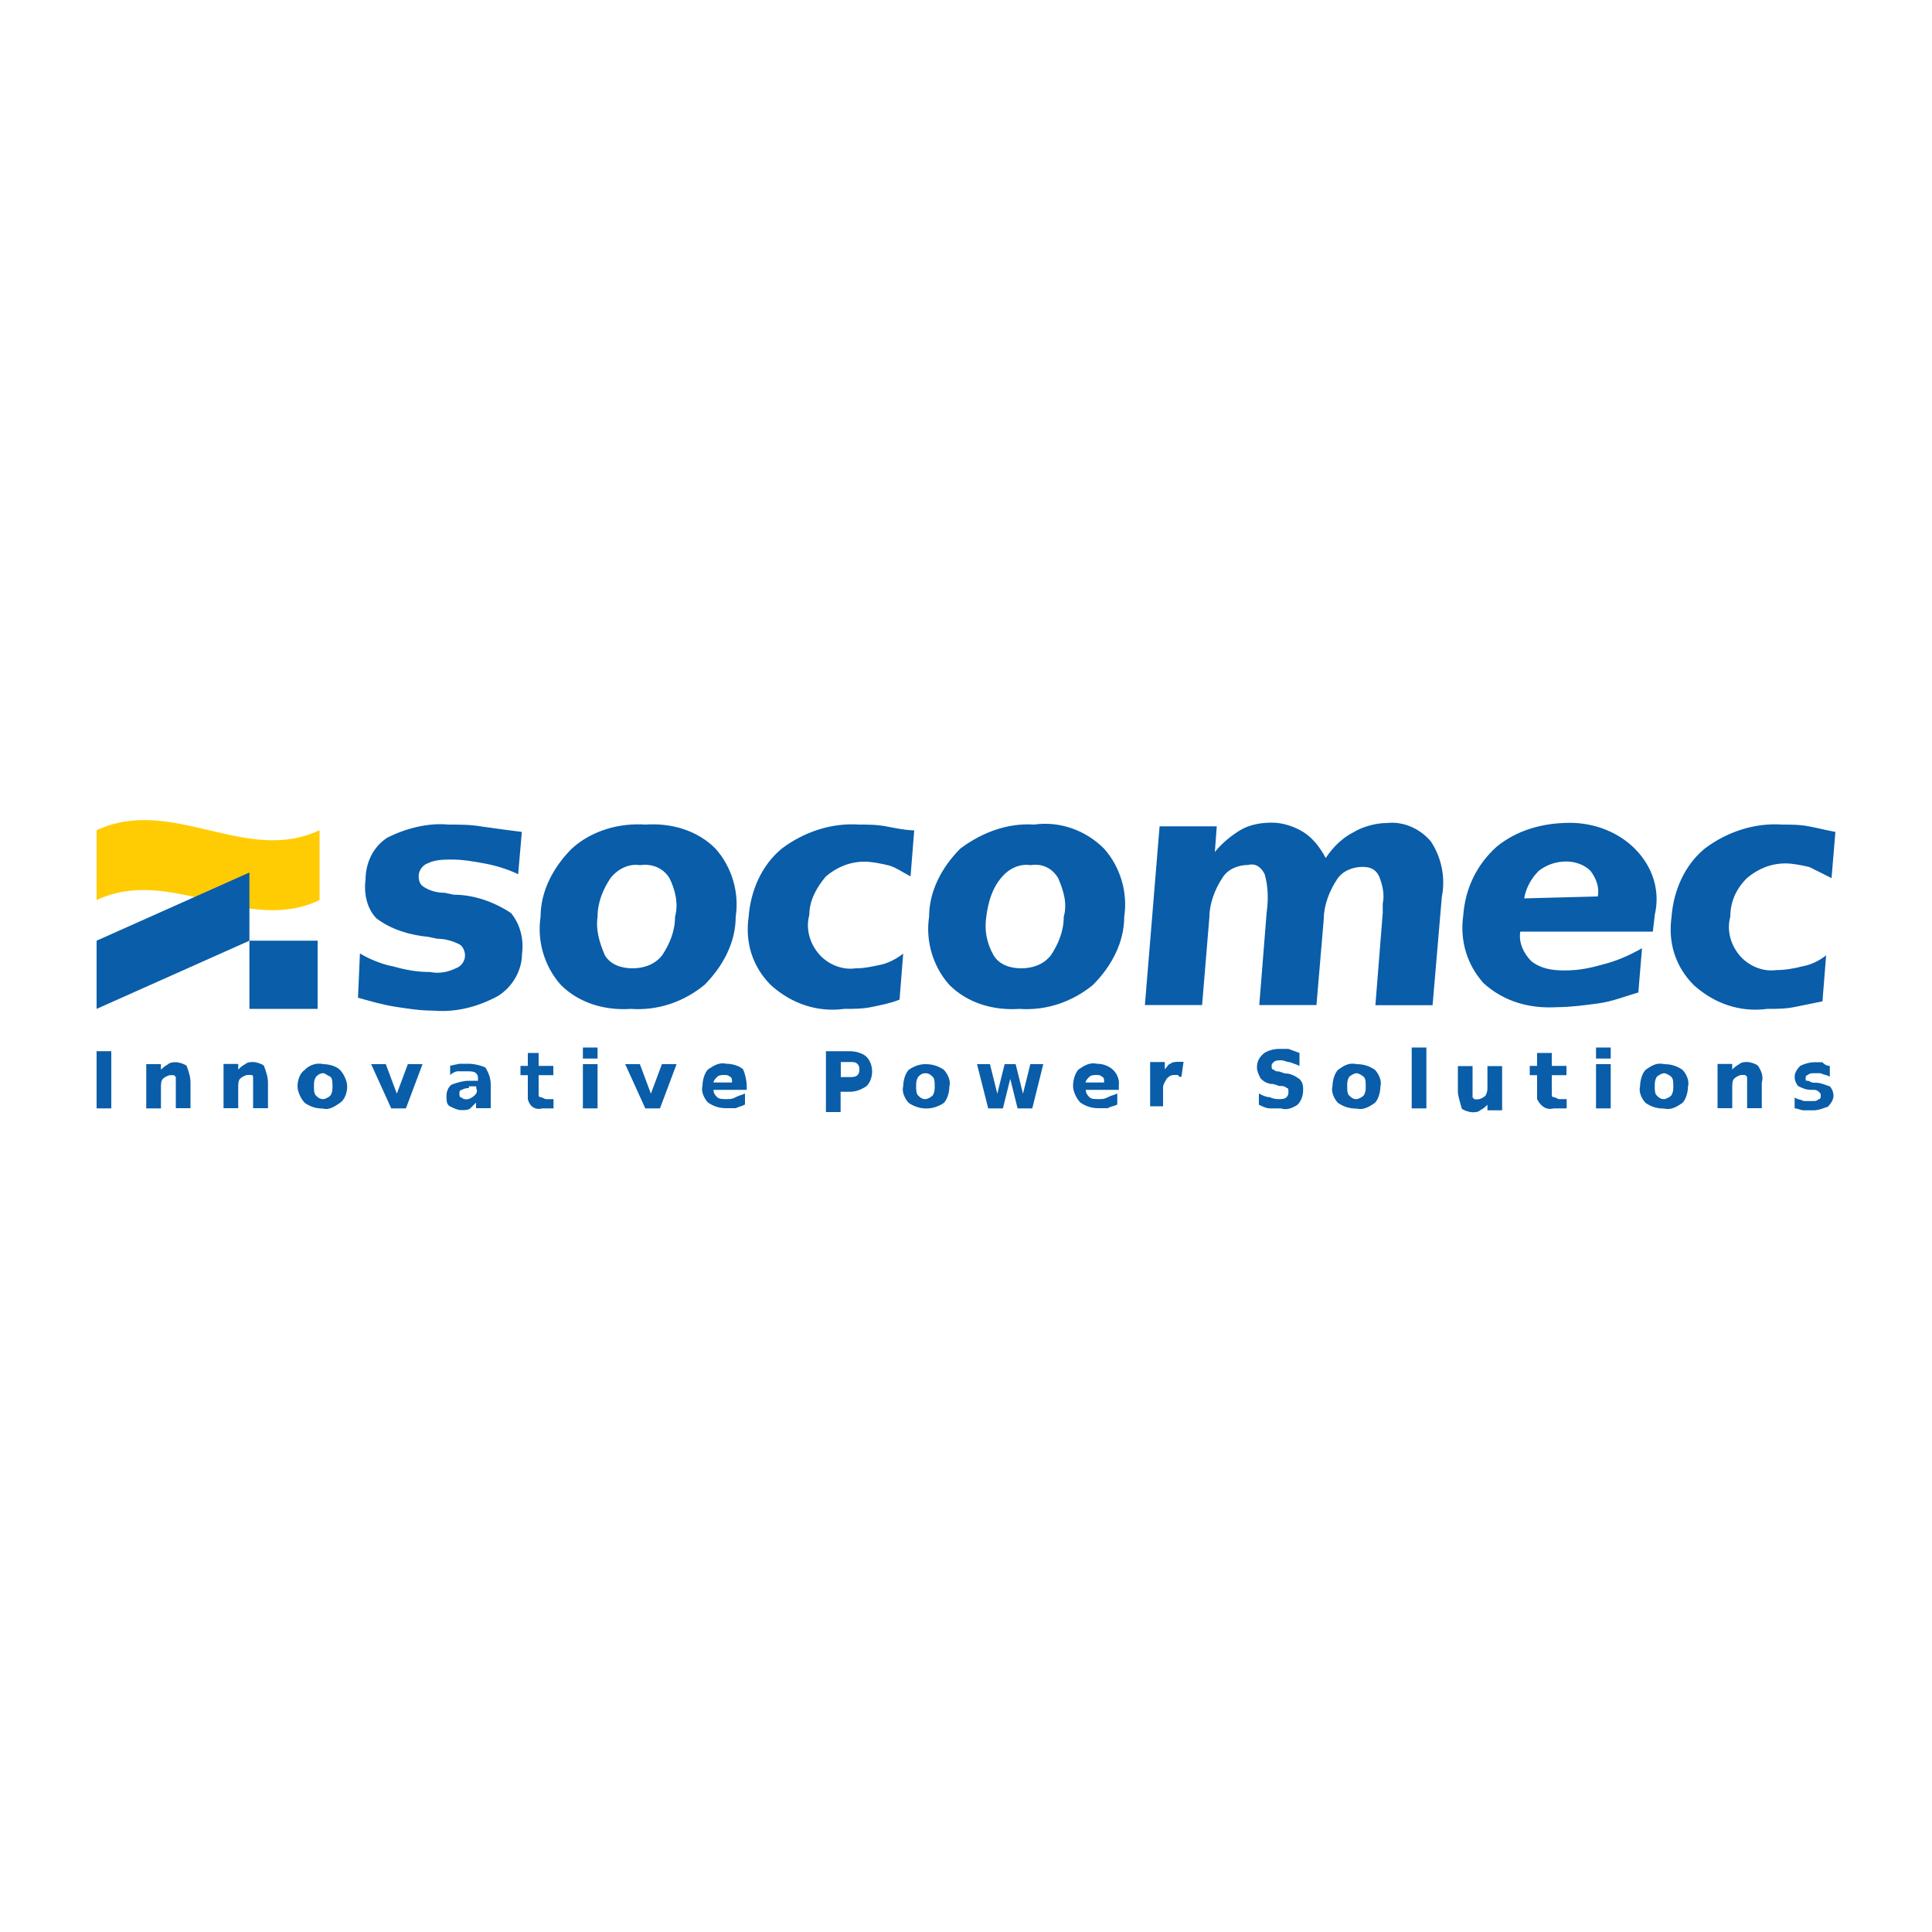 <?xml version="1.0" encoding="utf-8"?>
<!-- Generator: Adobe Illustrator 27.5.0, SVG Export Plug-In . SVG Version: 6.00 Build 0)  -->
<svg version="1.1" id="Layer_1" xmlns="http://www.w3.org/2000/svg" xmlns:xlink="http://www.w3.org/1999/xlink" x="0px" y="0px"
	 viewBox="0 0 100 100" style="enable-background:new 0 0 100 100;" xml:space="preserve">
<style type="text/css">
	.st0{fill:#095DA9;}
	.st1{fill:#FFCC04;}
</style>
<g>
	<path class="st0" d="M93.67,42.78c-0.48-0.1-0.95-0.1-1.43-0.1c-1.43-0.1-2.86,0.38-4,1.24c-1.05,0.86-1.62,2.19-1.72,3.53
		c-0.19,1.33,0.19,2.57,1.14,3.53c1.05,0.95,2.38,1.43,3.81,1.24c0.48,0,0.95,0,1.43-0.1s0.95-0.19,1.43-0.29l0.19-2.38
		c-0.38,0.29-0.76,0.48-1.24,0.57c-0.38,0.1-0.86,0.19-1.33,0.19c-0.67,0.1-1.43-0.19-1.91-0.76s-0.67-1.33-0.48-2
		c0-0.76,0.29-1.43,0.86-2c0.57-0.48,1.24-0.76,2-0.76c0.38,0,0.86,0.1,1.24,0.19c0.38,0.19,0.76,0.38,1.14,0.57l0.2-2.39
		C94.52,42.97,94.14,42.87,93.67,42.78z M78.89,46.5c0.1-0.57,0.38-1.05,0.76-1.43c0.38-0.29,0.86-0.48,1.43-0.48
		c0.48,0,0.95,0.19,1.24,0.48c0.29,0.38,0.48,0.86,0.38,1.33L78.89,46.5L78.89,46.5z M84.61,43.92c-0.86-0.86-2.1-1.33-3.34-1.33
		c-1.43,0-2.76,0.38-3.81,1.24c-1.05,0.95-1.62,2.19-1.72,3.53c-0.19,1.33,0.19,2.57,1.05,3.53c1.05,0.95,2.38,1.33,3.81,1.24
		c0.67,0,1.43-0.1,2.1-0.19c0.76-0.1,1.43-0.38,2.1-0.57l0.19-2.29c-0.67,0.38-1.33,0.67-2.1,0.86c-0.67,0.19-1.24,0.29-1.91,0.29
		c-0.67,0-1.24-0.1-1.72-0.48c-0.38-0.38-0.67-0.95-0.57-1.53h6.86l0.1-0.86C85.94,46.11,85.56,44.87,84.61,43.92L84.61,43.92z
		 M67.45,43.06c-0.48-0.29-1.05-0.48-1.62-0.48s-1.14,0.1-1.62,0.38c-0.48,0.29-0.95,0.67-1.33,1.14l0.1-1.33h-2.96l-0.76,9.25h2.96
		l0.38-4.58c0-0.67,0.29-1.43,0.67-2c0.29-0.48,0.86-0.67,1.33-0.67c0.38-0.1,0.67,0.1,0.86,0.48c0.19,0.67,0.19,1.33,0.1,2
		l-0.38,4.77h2.96l0.38-4.48c0-0.67,0.29-1.43,0.67-2c0.29-0.48,0.86-0.67,1.33-0.67c0.38,0,0.67,0.1,0.86,0.48
		c0.19,0.48,0.29,0.95,0.19,1.43c0,0.19,0,0.29,0,0.29v0.19l-0.38,4.77h2.96l0.48-5.62c0.19-0.95,0-2-0.57-2.86
		c-0.57-0.67-1.43-1.05-2.29-0.95c-0.57,0-1.24,0.19-1.72,0.48c-0.57,0.29-1.05,0.76-1.43,1.33C68.31,43.83,67.92,43.35,67.45,43.06
		L67.45,43.06z M49.71,43.92c-0.95,0.95-1.62,2.19-1.62,3.53c-0.19,1.24,0.19,2.57,1.05,3.53c0.95,0.95,2.29,1.33,3.62,1.24
		c1.43,0.1,2.76-0.38,3.81-1.24c0.95-0.95,1.62-2.19,1.62-3.53c0.19-1.24-0.19-2.57-1.05-3.53c-0.95-0.95-2.29-1.43-3.62-1.24
		C52.19,42.59,50.86,43.06,49.71,43.92L49.71,43.92z M54.77,45.45c0.29,0.67,0.48,1.33,0.29,2c0,0.76-0.29,1.43-0.67,2
		c-0.38,0.48-0.95,0.67-1.53,0.67s-1.14-0.19-1.43-0.67c-0.38-0.67-0.48-1.33-0.38-2c0.1-0.76,0.29-1.43,0.76-2
		c0.38-0.48,0.95-0.76,1.53-0.67C54,44.68,54.48,44.97,54.77,45.45L54.77,45.45z M45.9,42.78c-0.48-0.1-0.95-0.1-1.43-0.1
		c-1.43-0.1-2.86,0.38-4,1.24c-1.05,0.86-1.62,2.19-1.72,3.53c-0.19,1.33,0.19,2.57,1.14,3.53c1.05,0.95,2.38,1.43,3.81,1.24
		c0.48,0,0.95,0,1.43-0.1s0.95-0.19,1.43-0.38l0.19-2.38c-0.38,0.29-0.76,0.48-1.14,0.57c-0.48,0.1-0.86,0.19-1.33,0.19
		c-0.67,0.1-1.43-0.19-1.91-0.76s-0.67-1.33-0.48-2c0-0.76,0.38-1.43,0.86-2c0.57-0.48,1.24-0.76,2-0.76c0.38,0,0.86,0.1,1.24,0.19
		c0.38,0.1,0.76,0.38,1.14,0.57l0.19-2.38C46.85,42.97,46.38,42.87,45.9,42.78L45.9,42.78z M29.6,43.92
		c-0.95,0.95-1.62,2.19-1.62,3.53c-0.19,1.24,0.19,2.57,1.05,3.53c0.95,0.95,2.29,1.33,3.62,1.24c1.43,0.1,2.76-0.38,3.81-1.24
		c0.95-0.95,1.62-2.19,1.62-3.53c0.19-1.24-0.19-2.57-1.05-3.53c-0.95-0.95-2.29-1.33-3.62-1.24C32.08,42.59,30.65,42.97,29.6,43.92
		z M34.65,45.45c0.29,0.57,0.48,1.33,0.29,2c0,0.76-0.29,1.43-0.67,2c-0.38,0.48-0.95,0.67-1.53,0.67s-1.14-0.19-1.43-0.67
		c-0.29-0.67-0.48-1.33-0.38-2c0-0.76,0.29-1.43,0.67-2c0.38-0.48,0.95-0.76,1.53-0.67C33.79,44.68,34.36,44.97,34.65,45.45z
		 M24.93,42.78c-0.57-0.1-1.14-0.1-1.72-0.1c-1.05-0.1-2.19,0.19-3.15,0.67c-0.76,0.48-1.14,1.33-1.14,2.19
		c-0.1,0.76,0.1,1.53,0.57,2c0.76,0.57,1.72,0.86,2.67,0.95l0.48,0.1c0.38,0,0.76,0.1,1.14,0.29c0.19,0.1,0.29,0.38,0.29,0.57
		c0,0.29-0.19,0.57-0.48,0.67c-0.38,0.19-0.86,0.29-1.33,0.19c-0.67,0-1.24-0.1-1.91-0.29c-0.57-0.1-1.24-0.38-1.72-0.67l-0.1,2.29
		c0.67,0.19,1.33,0.38,2,0.48s1.24,0.19,1.91,0.19c1.14,0.1,2.29-0.19,3.34-0.76c0.76-0.48,1.24-1.33,1.24-2.19
		c0.1-0.76-0.1-1.53-0.57-2.1c-0.86-0.57-1.91-0.95-2.96-0.95l-0.48-0.1c-0.38,0-0.76-0.1-1.05-0.29c-0.19-0.1-0.29-0.29-0.29-0.57
		s0.19-0.57,0.48-0.67c0.38-0.19,0.86-0.19,1.24-0.19c0.57,0,1.14,0.1,1.62,0.19c0.57,0.1,1.24,0.29,1.81,0.57l0.19-2.19
		C26.26,42.97,25.59,42.87,24.93,42.78z"/>
	<path class="st0" d="M5,54.41h0.76v2.96H5V54.41z"/>
	<path class="st0" d="M9.86,56.03v1.33H9.1v-1.05c0-0.19,0-0.29,0-0.38s0-0.1,0-0.19L9,55.65c-0.1,0-0.1,0-0.19,0
		s-0.29,0.1-0.38,0.19c-0.1,0.1-0.1,0.29-0.1,0.48v1.05H7.57v-2.29h0.76v0.29c0.1-0.1,0.19-0.19,0.38-0.29
		c0.1-0.1,0.29-0.1,0.38-0.1c0.19,0,0.48,0.1,0.57,0.19C9.77,55.46,9.86,55.74,9.86,56.03z"/>
	<path class="st0" d="M13.87,56.03v1.33H13.1v-1.05c0-0.1,0-0.29,0-0.38s0-0.1,0-0.19c0-0.1-0.1-0.1-0.1-0.1c-0.1,0-0.1,0-0.19,0
		s-0.29,0.1-0.38,0.19c-0.1,0.1-0.1,0.29-0.1,0.48v1.05h-0.76v-2.29h0.76v0.29c0.1-0.1,0.19-0.19,0.38-0.29
		c0.1-0.1,0.29-0.1,0.38-0.1c0.19,0,0.48,0.1,0.57,0.19C13.77,55.46,13.87,55.74,13.87,56.03z"/>
	<path class="st0" d="M16.73,55.08c0.29,0,0.67,0.1,0.86,0.29c0.19,0.19,0.38,0.57,0.38,0.86s-0.1,0.67-0.38,0.86
		s-0.57,0.38-0.86,0.29c-0.38,0-0.67-0.1-0.95-0.29c-0.19-0.19-0.38-0.57-0.38-0.86s0.1-0.67,0.38-0.86
		C15.96,55.17,16.35,54.98,16.73,55.08z M16.73,55.55c-0.19,0-0.29,0.1-0.38,0.19c-0.1,0.19-0.1,0.29-0.1,0.48s0,0.38,0.1,0.48
		s0.19,0.19,0.38,0.19c0.1,0,0.29-0.1,0.38-0.19c0.1-0.19,0.1-0.29,0.1-0.48s0-0.38-0.1-0.48C16.92,55.65,16.82,55.55,16.73,55.55z"
		/>
	<path class="st0" d="M19.21,55.08h0.76l0.57,1.53l0.57-1.53h0.76l-0.86,2.29h-0.76L19.21,55.08z"/>
	<path class="st0" d="M25.4,56.12v1.24h-0.76v-0.29c-0.1,0.1-0.19,0.19-0.29,0.29c-0.1,0.1-0.29,0.1-0.48,0.1
		c-0.19,0-0.38-0.1-0.57-0.19c-0.19-0.1-0.19-0.29-0.19-0.57c0-0.19,0.1-0.48,0.29-0.57c0.29-0.1,0.57-0.19,0.86-0.19h0.48v-0.1
		c0-0.1,0-0.19-0.1-0.29c-0.1-0.1-0.29-0.1-0.48-0.1c-0.1,0-0.29,0-0.48,0c-0.1,0-0.29,0.1-0.38,0.19v-0.48l0.48-0.1
		c0.19,0,0.29,0,0.48,0c0.29,0,0.67,0.1,0.86,0.19C25.31,55.55,25.4,55.84,25.4,56.12z M24.26,56.32c-0.1,0-0.19,0-0.38,0.1
		c-0.1,0-0.1,0.1-0.1,0.19c0,0.1,0,0.19,0.1,0.19c0.1,0.1,0.19,0.1,0.29,0.1s0.29-0.1,0.38-0.19c0.1-0.1,0.19-0.19,0.1-0.38v-0.1
		h-0.38v0.09H24.26z"/>
	<path class="st0" d="M27.88,54.5v0.67h0.76v0.48h-0.76v0.95c0,0.1,0,0.19,0.1,0.19s0.19,0.1,0.29,0.1h0.38v0.48h-0.57
		c-0.38,0.1-0.67-0.1-0.76-0.48c0-0.1,0-0.19,0-0.29v-0.95h-0.38v-0.48h0.38V54.5C27.31,54.5,27.88,54.5,27.88,54.5z"/>
	<path class="st0" d="M30.17,54.22h0.76v0.57h-0.76V54.22z M30.17,55.08h0.76v2.29h-0.76V55.08z"/>
	<path class="st0" d="M32.36,55.08h0.76l0.57,1.53l0.57-1.53h0.76l-0.86,2.29H33.4L32.36,55.08z"/>
	<path class="st0" d="M38.65,56.22v0.19h-1.72c0,0.19,0.1,0.29,0.19,0.38c0.1,0.1,0.29,0.1,0.48,0.1s0.29,0,0.48-0.1
		s0.29-0.1,0.48-0.19v0.57c-0.19,0.1-0.29,0.1-0.48,0.19c-0.19,0-0.38,0-0.48,0c-0.38,0-0.67-0.1-0.95-0.29
		c-0.19-0.19-0.38-0.57-0.29-0.86c0-0.29,0.1-0.67,0.29-0.86c0.29-0.19,0.57-0.38,0.95-0.29c0.29,0,0.67,0.1,0.86,0.29
		C38.56,55.55,38.65,55.93,38.65,56.22z M37.89,56.03c0-0.1,0-0.29-0.1-0.29c-0.1-0.1-0.19-0.1-0.29-0.1c-0.1,0-0.29,0-0.38,0.1
		c-0.1,0.1-0.19,0.19-0.19,0.29H37.89z"/>
	<path class="st0" d="M42.75,54.41h1.24c0.29,0,0.67,0.1,0.86,0.29c0.19,0.19,0.29,0.48,0.29,0.76c0,0.29-0.1,0.57-0.29,0.76
		c-0.29,0.19-0.57,0.29-0.86,0.29h-0.48v1.05h-0.76C42.75,57.56,42.75,54.41,42.75,54.41z M43.52,54.89v0.86H44
		c0.1,0,0.29,0,0.38-0.1c0.1-0.1,0.1-0.19,0.1-0.29s0-0.19-0.1-0.29c-0.1-0.1-0.19-0.1-0.38-0.1h-0.48V54.89z"/>
	<path class="st0" d="M47.9,55.08c0.38,0,0.67,0.1,0.95,0.29c0.19,0.19,0.38,0.57,0.29,0.86c0,0.29-0.1,0.67-0.29,0.86
		c-0.57,0.38-1.24,0.38-1.81,0c-0.19-0.19-0.38-0.57-0.29-0.86c0-0.29,0.1-0.67,0.29-0.86C47.33,55.17,47.62,55.08,47.9,55.08z
		 M47.9,55.55c-0.19,0-0.29,0.1-0.38,0.19c-0.1,0.19-0.1,0.29-0.1,0.48s0,0.38,0.1,0.48s0.19,0.19,0.38,0.19
		c0.1,0,0.29-0.1,0.38-0.19c0.1-0.19,0.1-0.29,0.1-0.48s0-0.38-0.1-0.48C48.19,55.65,48.09,55.55,47.9,55.55z"/>
	<path class="st0" d="M50.57,55.08h0.67l0.38,1.53L52,55.08h0.57l0.38,1.53l0.38-1.53H54l-0.57,2.29h-0.76l-0.38-1.53l-0.38,1.53
		h-0.76L50.57,55.08z"/>
	<path class="st0" d="M57.91,56.22v0.19H56.2c0,0.19,0.1,0.29,0.19,0.38c0.1,0.1,0.29,0.1,0.48,0.1s0.29,0,0.48-0.1
		s0.29-0.1,0.48-0.19v0.57c-0.19,0.1-0.38,0.1-0.48,0.19c-0.19,0-0.38,0-0.48,0c-0.38,0-0.67-0.1-0.95-0.29
		c-0.19-0.19-0.38-0.57-0.38-0.86s0.1-0.67,0.29-0.86c0.29-0.19,0.57-0.38,0.95-0.29c0.57,0,1.14,0.38,1.14,1.05
		C57.91,56.03,57.91,56.12,57.91,56.22L57.91,56.22z M57.15,56.03c0-0.1,0-0.29-0.1-0.29c-0.1-0.1-0.19-0.1-0.29-0.1
		c-0.1,0-0.29,0-0.38,0.1c-0.1,0.1-0.19,0.19-0.19,0.29H57.15z"/>
	<path class="st0" d="M61.15,55.74c-0.1,0-0.1,0-0.19-0.1c-0.1,0-0.1,0-0.19,0c-0.19,0-0.29,0.1-0.38,0.19
		c-0.1,0.19-0.19,0.29-0.19,0.48v0.95h-0.67v-2.29h0.76v0.38c0.1-0.1,0.19-0.29,0.29-0.29c0.1-0.1,0.29-0.1,0.48-0.1h0.1h0.1
		L61.15,55.74z"/>
	<path class="st0" d="M67.26,54.5v0.67c-0.19-0.1-0.29-0.1-0.48-0.19c-0.19,0-0.29-0.1-0.48-0.1c-0.1,0-0.29,0-0.38,0.1
		c-0.1,0.1-0.1,0.1-0.1,0.19c0,0.1,0,0.19,0.1,0.19c0.1,0.1,0.19,0.1,0.29,0.1l0.29,0.1c0.29,0,0.48,0.1,0.76,0.29
		c0.19,0.19,0.19,0.38,0.19,0.57c0,0.29-0.1,0.57-0.29,0.76c-0.29,0.19-0.57,0.29-0.86,0.19c-0.19,0-0.38,0-0.57,0
		s-0.38-0.1-0.57-0.19V56.6c0.19,0.1,0.38,0.19,0.57,0.19c0.19,0.1,0.38,0.1,0.48,0.1s0.29,0,0.38-0.1c0.1-0.1,0.1-0.19,0.1-0.29
		s0-0.19-0.1-0.19c-0.1-0.1-0.19-0.1-0.38-0.1l-0.29-0.1c-0.29,0-0.48-0.1-0.67-0.29c-0.1-0.19-0.19-0.38-0.19-0.57
		c0-0.29,0.1-0.48,0.29-0.67s0.57-0.29,0.86-0.29c0.19,0,0.38,0,0.48,0L67.26,54.5z"/>
	<path class="st0" d="M70.21,55.08c0.38,0,0.67,0.1,0.95,0.29c0.19,0.19,0.38,0.57,0.29,0.86c0,0.29-0.1,0.67-0.29,0.86
		c-0.29,0.19-0.57,0.38-0.95,0.29c-0.38,0-0.67-0.1-0.95-0.29c-0.19-0.19-0.38-0.57-0.29-0.86c0-0.29,0.1-0.67,0.29-0.86
		C69.54,55.17,69.83,54.98,70.21,55.08z M70.21,55.55c-0.1,0-0.29,0.1-0.38,0.19c-0.1,0.19-0.1,0.29-0.1,0.48s0,0.38,0.1,0.48
		s0.19,0.19,0.38,0.19c0.1,0,0.29-0.1,0.38-0.19c0.1-0.19,0.1-0.29,0.1-0.48s0-0.38-0.1-0.48C70.5,55.65,70.31,55.55,70.21,55.55z"
		/>
	<path class="st0" d="M73.07,54.22h0.76v3.15h-0.76V54.22z"/>
	<path class="st0" d="M75.46,56.51v-1.33h0.76v1.05c0,0.19,0,0.29,0,0.38s0,0.1,0,0.19l0.1,0.1c0.1,0,0.1,0,0.19,0
		s0.29-0.1,0.38-0.19c0.1-0.19,0.1-0.29,0.1-0.48v-1.05h0.76v2.29h-0.76v-0.29c-0.1,0.1-0.19,0.19-0.38,0.29
		c-0.1,0.1-0.29,0.1-0.38,0.1c-0.19,0-0.48-0.1-0.57-0.19C75.55,56.98,75.46,56.7,75.46,56.51z"/>
	<path class="st0" d="M80.32,54.5v0.67h0.76v0.48h-0.76v0.95c0,0.1,0,0.19,0.1,0.19s0.19,0.1,0.29,0.1h0.38v0.48h-0.67
		c-0.38,0.1-0.67-0.1-0.86-0.48c0-0.1,0-0.19,0-0.29v-0.95h-0.38v-0.48h0.38V54.5H80.32z"/>
	<path class="st0" d="M82.61,54.22h0.76v0.57h-0.76V54.22z M82.61,55.08h0.76v2.29h-0.76V55.08z"/>
	<path class="st0" d="M86.13,55.08c0.38,0,0.67,0.1,0.95,0.29c0.19,0.19,0.38,0.57,0.29,0.86c0,0.29-0.1,0.67-0.29,0.86
		c-0.29,0.19-0.57,0.38-0.95,0.29c-0.38,0-0.67-0.1-0.95-0.29c-0.19-0.19-0.38-0.57-0.29-0.86c0-0.29,0.1-0.67,0.29-0.86
		C85.47,55.17,85.75,54.98,86.13,55.08z M86.13,55.55c-0.1,0-0.29,0.1-0.38,0.19c-0.1,0.19-0.1,0.29-0.1,0.48s0,0.38,0.1,0.48
		s0.19,0.19,0.38,0.19c0.1,0,0.29-0.1,0.38-0.19c0.1-0.19,0.1-0.29,0.1-0.48s0-0.38-0.1-0.48C86.42,55.65,86.23,55.55,86.13,55.55z"
		/>
	<path class="st0" d="M91.19,56.03v1.33h-0.76v-1.05c0-0.19,0-0.29,0-0.38s0-0.1,0-0.19l-0.1-0.1c-0.1,0-0.1,0-0.19,0
		s-0.29,0.1-0.38,0.19c-0.1,0.1-0.1,0.29-0.1,0.48v1.05H88.9v-2.29h0.76v0.29c0.1-0.1,0.19-0.19,0.38-0.29
		c0.1-0.1,0.29-0.1,0.38-0.1c0.19,0,0.48,0.1,0.57,0.19C91.19,55.46,91.28,55.74,91.19,56.03z"/>
	<path class="st0" d="M94.71,55.17v0.57c-0.1-0.1-0.29-0.1-0.48-0.19c-0.1,0-0.29,0-0.38,0s-0.19,0-0.29,0.1
		c-0.1,0-0.1,0.1-0.1,0.19c0,0.1,0,0.1,0.1,0.1s0.19,0.1,0.29,0.1h0.1c0.29,0,0.48,0.1,0.76,0.19c0.1,0.1,0.19,0.29,0.19,0.48
		s-0.1,0.38-0.29,0.57c-0.29,0.1-0.48,0.19-0.76,0.19h-0.48c-0.19,0-0.29-0.1-0.48-0.1V56.8c0.1,0.1,0.29,0.1,0.48,0.19
		c0.19,0,0.29,0,0.48,0c0.1,0,0.19,0,0.29-0.1c0.1,0,0.1-0.1,0.1-0.19s0-0.1-0.1-0.19c-0.1-0.1-0.19-0.1-0.29-0.1h-0.1
		c-0.29,0-0.48-0.1-0.67-0.19c-0.1-0.1-0.19-0.29-0.19-0.48s0.1-0.38,0.29-0.57c0.19-0.1,0.48-0.19,0.76-0.19h0.38
		C94.43,55.08,94.52,55.17,94.71,55.17z"/>
	<path class="st1" d="M5,46.59c3.81-1.81,7.72,1.81,11.54,0v-3.62c-3.81,1.81-7.63-1.81-11.54,0C5,42.97,5,46.59,5,46.59z"/>
	<rect x="12.91" y="48.69" class="st0" width="3.53" height="3.53"/>
	<polygon class="st0" points="5,48.69 12.91,45.16 12.91,48.69 5,52.22 	"/>
</g>
</svg>
